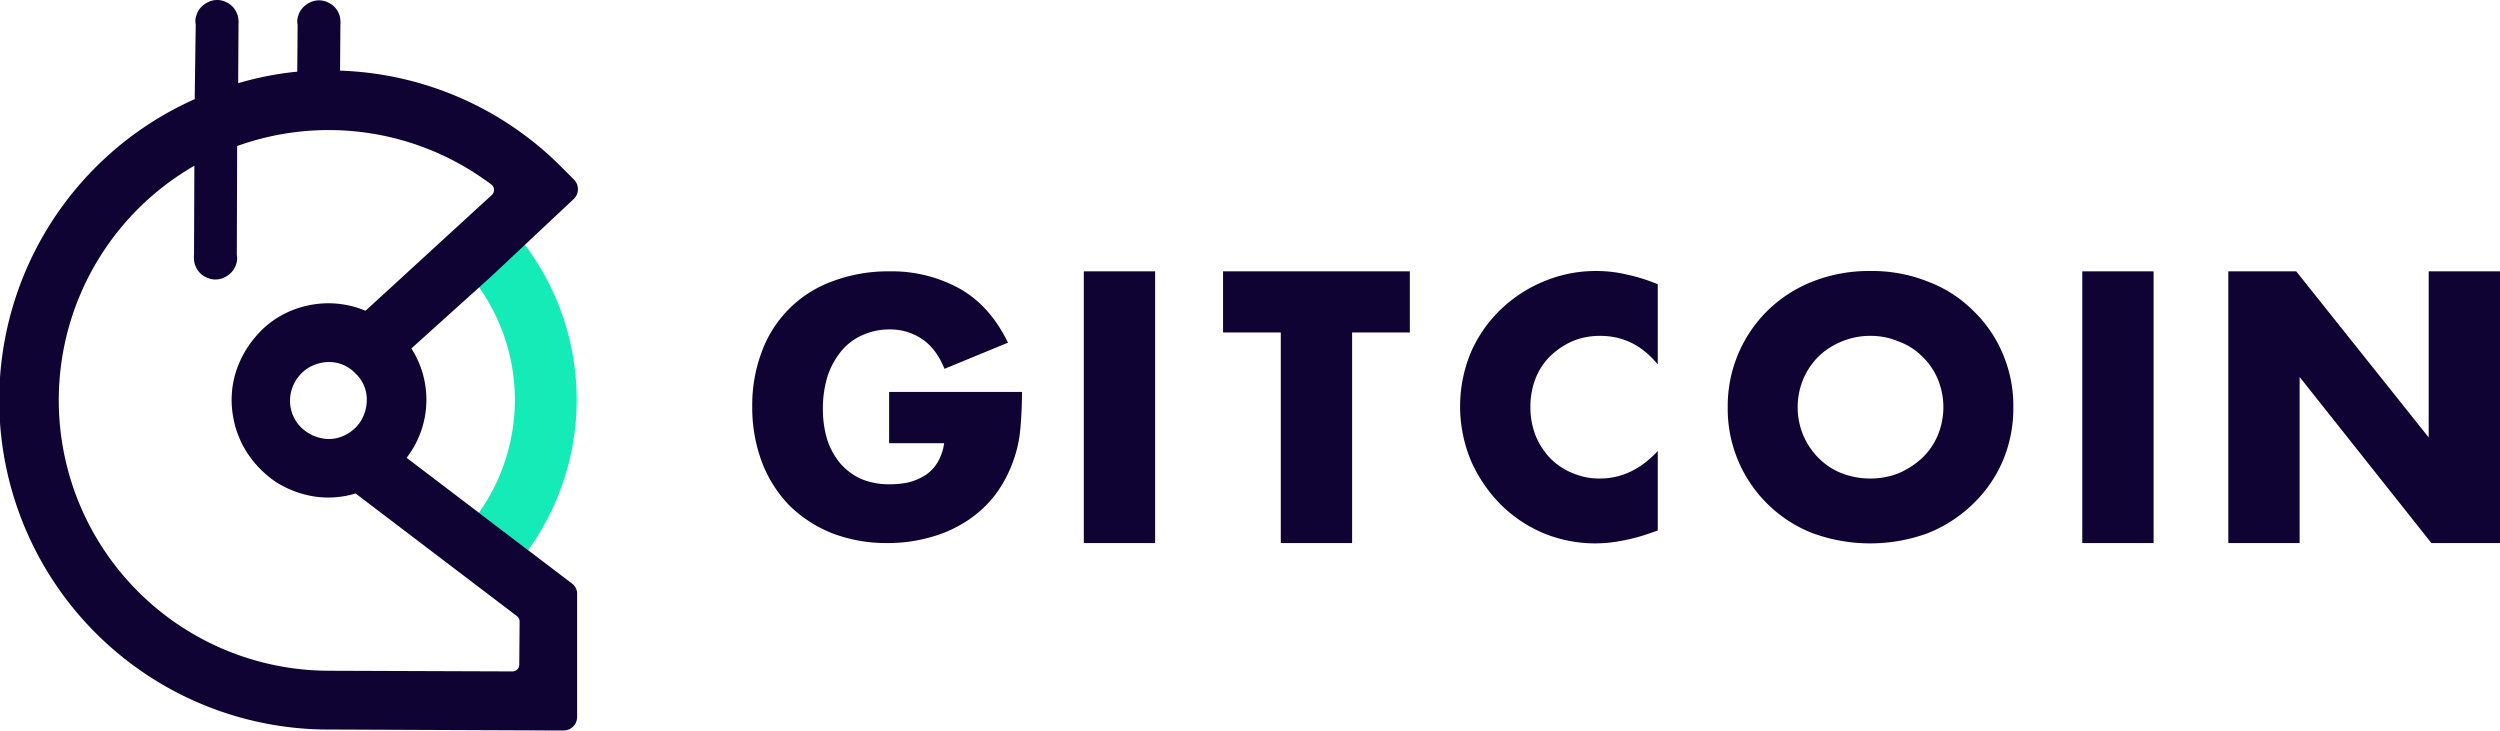 <svg xmlns="http://www.w3.org/2000/svg" viewBox="0 0 736.13 215.1"><defs><style>.a,.c{fill:#0e0333;}.b{fill:#15ebb7;}.b,.c{fill-rule:evenodd;}</style></defs><path class="a" d="M261.83,115.4h39.1c0,4-.2,7.7-.5,11a36.7,36.7,0,0,1-2,9.1,37.17,37.17,0,0,1-5.7,10.6,34.13,34.13,0,0,1-8.5,7.6,38,38,0,0,1-10.7,4.6,45.09,45.09,0,0,1-12.3,1.6A44.46,44.46,0,0,1,245,157a38,38,0,0,1-12.5-8.1,37.31,37.31,0,0,1-8.1-12.7,45.55,45.55,0,0,1-2.9-16.4,44.45,44.45,0,0,1,2.8-16.2,34.7,34.7,0,0,1,20.9-20.8,46.26,46.26,0,0,1,16.6-2.9,41.37,41.37,0,0,1,20.8,5.1c6,3.4,10.7,8.7,14.2,15.9l-18.7,7.7c-1.7-4.2-4-7.1-6.8-8.9a16.7,16.7,0,0,0-9.4-2.7,19.11,19.11,0,0,0-8,1.7,16.77,16.77,0,0,0-6.2,4.7,23.3,23.3,0,0,0-4,7.3,32.25,32.25,0,0,0-1.4,9.6,31.4,31.4,0,0,0,1.2,8.9,21.06,21.06,0,0,0,3.8,7.1,17.91,17.91,0,0,0,6.2,4.7,21.28,21.28,0,0,0,8.6,1.6,26,26,0,0,0,5.6-.6,17.45,17.45,0,0,0,4.8-2.1,11.86,11.86,0,0,0,3.6-3.8,14.8,14.8,0,0,0,1.9-5.6h-16.2V115.4Zm136.3-17.5v62h-21v-62h-17v-18h55v18Zm90,9.4c-4.6-5.6-10.2-8.4-16.9-8.4a20.82,20.82,0,0,0-8.3,1.6,22.59,22.59,0,0,0-6.5,4.4,18.88,18.88,0,0,0-4.3,6.6,22.66,22.66,0,0,0-1.5,8.3,23.2,23.2,0,0,0,1.5,8.4,22,22,0,0,0,4.3,6.7,19.59,19.59,0,0,0,6.6,4.4,19.86,19.86,0,0,0,8.1,1.6c6.3,0,12-2.7,17-8.1v23.4l-2,.7a51.63,51.63,0,0,1-8.5,2.3,39.95,39.95,0,0,1-22.9-2.1,40.17,40.17,0,0,1-12.7-8.4,42.9,42.9,0,0,1-8.8-12.8,41.51,41.51,0,0,1-.1-32.2,39.13,39.13,0,0,1,8.8-12.6,40.33,40.33,0,0,1,12.8-8.3,39.25,39.25,0,0,1,15.2-3,38,38,0,0,1,8.9,1,52,52,0,0,1,9.3,2.9Zm41.2,12.6a21.36,21.36,0,0,0,1.7,8.4,21,21,0,0,0,4.6,6.7,19.46,19.46,0,0,0,6.8,4.4,23.05,23.05,0,0,0,8.3,1.5,22.51,22.51,0,0,0,8.2-1.5,24.62,24.62,0,0,0,6.9-4.4,19.82,19.82,0,0,0,4.7-6.7,21.6,21.6,0,0,0,0-16.8,19.82,19.82,0,0,0-4.7-6.7,18.78,18.78,0,0,0-6.9-4.3,20.67,20.67,0,0,0-8.2-1.6,21.51,21.51,0,0,0-8.3,1.6,21.83,21.83,0,0,0-6.8,4.3,21,21,0,0,0-4.6,6.7A21.36,21.36,0,0,0,529.33,119.9Zm-20.6,0a39.42,39.42,0,0,1,11.8-28.5,39.45,39.45,0,0,1,13.2-8.5,45.08,45.08,0,0,1,17-3.1,44.21,44.21,0,0,1,16.9,3.1,37.48,37.48,0,0,1,13.3,8.5,38,38,0,0,1,8.8,12.8,38.94,38.94,0,0,1,3.1,15.7,39.77,39.77,0,0,1-3.1,15.8,38.63,38.63,0,0,1-8.8,12.7,40.69,40.69,0,0,1-13.3,8.6,49.38,49.38,0,0,1-33.9,0,39.3,39.3,0,0,1-25-37.1Zm125.4-40v80h-21v-80Zm-294,0v80h-21v-80Zm316,80v-80h20l39,48.9V79.9h21v80h-20.2L677.13,111v48.9Z"/><path class="b" d="M141,84.5a57.45,57.45,0,0,1,0,66.5l14.5,11a75.78,75.78,0,0,0-1.1-90.1l-8.3,7.5Z"/><path class="c" d="M168.53,171.9l-48.8-37.1a28,28,0,0,0,1.4-32.2l23.4-21.1,24.4-22.9a4,4,0,0,0,.1-5.7l-3.4-3.4a96.5,96.5,0,0,0-65.5-28.7l.1-13.4a8.22,8.22,0,0,0-.2-2.7,7,7,0,0,0-1.3-2.4A6,6,0,0,0,96.53.7a5.93,5.93,0,0,0-5.2,0,6.91,6.91,0,0,0-2.2,1.6,5.92,5.92,0,0,0-1.3,2.3,5,5,0,0,0-.2,2.7l-.1,13.8a93.93,93.93,0,0,0-17.4,3.4l.1-17.2A8.22,8.22,0,0,0,70,4.6a7,7,0,0,0-1.3-2.4A6,6,0,0,0,66.53.6a5.93,5.93,0,0,0-5.2,0,6.91,6.91,0,0,0-2.2,1.6,5.92,5.92,0,0,0-1.3,2.3,5,5,0,0,0-.2,2.7l-.3,22a97,97,0,0,0,37.6,185.6l71,.3a4,4,0,0,0,4-4V175.2A3.77,3.77,0,0,0,168.53,171.9Zm-72.1,25.6A79.66,79.66,0,0,1,57.23,48.8L57.13,75a8.22,8.22,0,0,0,.2,2.7,7,7,0,0,0,1.3,2.4,6,6,0,0,0,2.2,1.6,5.93,5.93,0,0,0,5.2,0,6.91,6.91,0,0,0,2.2-1.6,5.92,5.92,0,0,0,1.3-2.3,5,5,0,0,0,.2-2.7l.1-32.1a79.57,79.57,0,0,1,74.8,11.3,2,2,0,0,1,.2,3.1l-37.2,34.1a28.44,28.44,0,0,0-10.7-2.2A28.89,28.89,0,0,0,85,91.8a27,27,0,0,0-9.7,7.3,30,30,0,0,0-5.9,10.6,27.67,27.67,0,0,0-.9,12.1,28.55,28.55,0,0,0,4.2,11.4,30.64,30.64,0,0,0,8.5,8.7,29.88,29.88,0,0,0,11.4,4.3,27.45,27.45,0,0,0,12.1-.9l47.5,36.1a2.09,2.09,0,0,1,.8,1.6l-.1,12.7a2,2,0,0,1-2,2ZM108,117.9a11.91,11.91,0,0,1-1.9,6.3,11.6,11.6,0,0,1-5.1,4.2,10.45,10.45,0,0,1-6.5.6,12.18,12.18,0,0,1-5.8-3.1,11.13,11.13,0,0,1-2.4-12.3,11.6,11.6,0,0,1,4.2-5.1,11.91,11.91,0,0,1,6.3-1.9,10.66,10.66,0,0,1,7.9,3.4A10.41,10.41,0,0,1,108,117.9Z"/></svg>